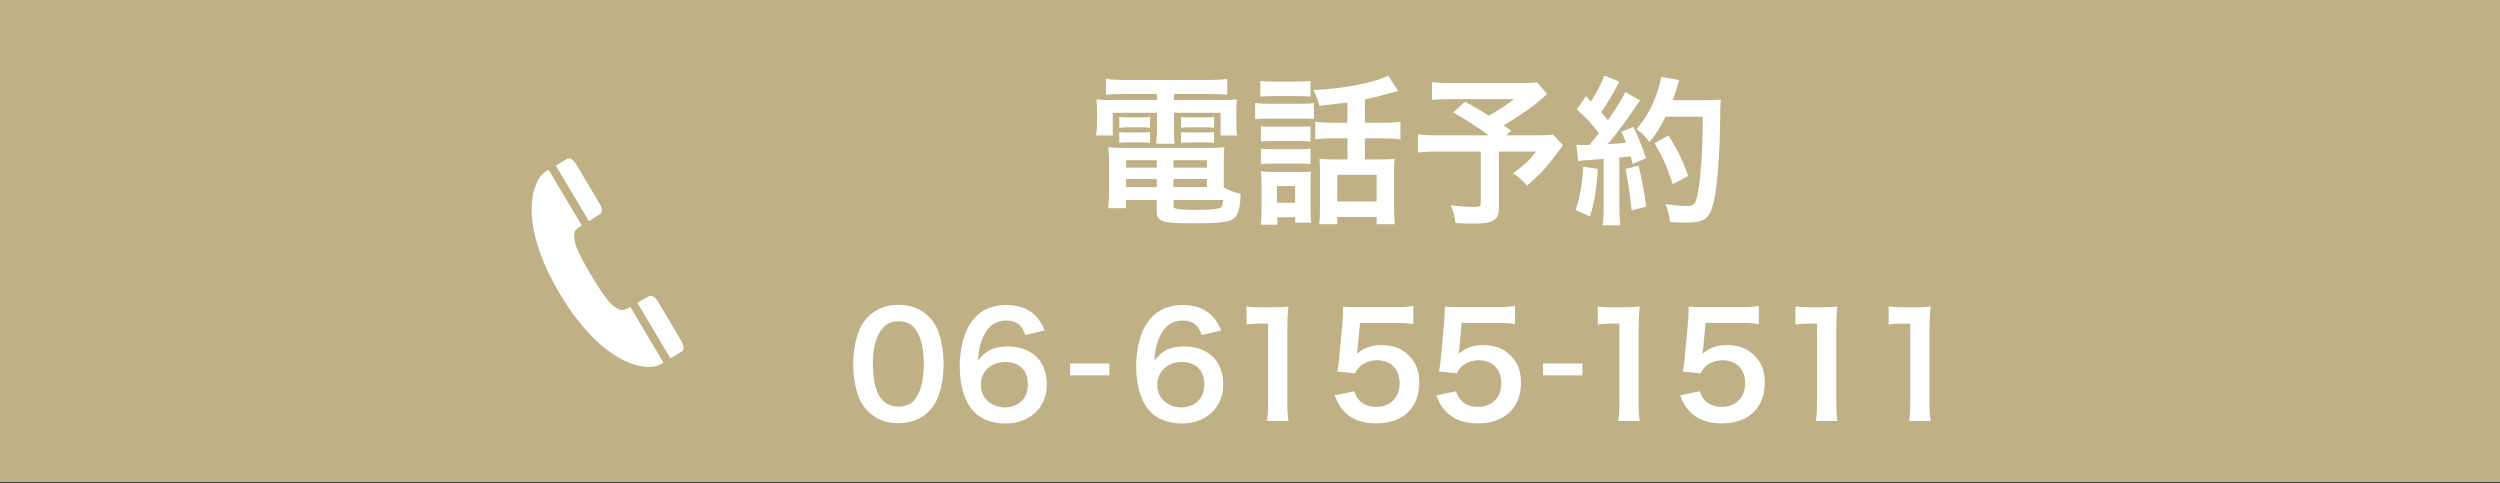 <?xml version="1.0" encoding="UTF-8"?><svg xmlns="http://www.w3.org/2000/svg" width="280" height="54.1" viewBox="0 0 280 54.1"><rect x="0" y="0" width="280" height="54.1" fill="#333333" stroke="none"/><defs><style>.cls-1{fill:#bfb185;}.cls-1,.cls-2{stroke-width:0px;}.cls-2{fill:#fff;}</style></defs><g id="base"><rect class="cls-1" width="280" height="54"/></g><g id="text"><path class="cls-2" d="M125.76,10.53c-.79,0-1.3.02-1.89.07v-1.75c.65.07,1.28.11,2.03.11h9.51c.81,0,1.42-.04,2.04-.11v1.75c-.59-.05-1.04-.07-1.85-.07h-4.12v.68h4.83c1.21,0,1.71-.02,2.23-.07-.07.45-.07.79-.07,1.48v1.13c0,.63.02.94.09,1.42h-1.85v-2.54h-5.22v1.78c0,.86,0,1.21.07,1.69h-2.07c.05-.52.09-.95.09-1.69v-1.78h-4.95v2.54h-1.87c.07-.49.11-.81.11-1.42v-1.13c0-.65-.02-1.01-.07-1.48.5.05,1.01.07,2.21.07h4.57v-.68h-3.8ZM137.06,20.99c.63.36,1.17.56,1.89.72-.05,1.57-.25,2.32-.72,2.72-.52.45-1.55.58-4.63.58-3.53,0-4.05-.18-4.05-1.39v-1.22h-3.44v.92h-2c.07-.56.11-1.13.11-1.78v-3.31c0-.68-.04-1.19-.09-1.73.49.05.94.07,1.71.07h9.51c.81,0,1.3-.02,1.78-.07-.05.49-.07.94-.07,1.75v2.75ZM125.36,13.1c.29.05.43.05.94.05h1.58c.4,0,.68-.02.92-.05v1.21c-.29-.04-.49-.05-.92-.05h-1.58c-.43,0-.65.02-.94.05v-1.21ZM125.36,14.79c.29.05.43.05.94.05h1.58c.41,0,.68-.02.92-.05v1.21c-.25-.04-.47-.05-.92-.05h-1.58c-.45,0-.63.02-.94.05v-1.21ZM126.12,17.94v.83h3.44v-.83h-3.44ZM126.12,20.05v.9h3.44v-.9h-3.44ZM131.43,18.77h3.75v-.83h-3.75v.83ZM131.43,20.95h3.75v-.9h-3.75v.9ZM131.43,23.04c0,.14.04.23.13.27.23.13,1.08.2,2.54.2,1.31,0,2.27-.09,2.56-.23.22-.11.29-.27.34-.88h-5.56v.65ZM132.27,13.1c.27.05.43.05.94.05h1.84c.41,0,.67-.02.92-.05v1.21c-.31-.04-.49-.05-.92-.05h-1.84c-.43,0-.67.02-.94.05v-1.21ZM132.27,14.79c.27.05.43.05.94.05h1.84c.41,0,.68-.02.92-.05v1.21c-.27-.04-.47-.05-.92-.05h-1.84c-.45,0-.63.02-.94.05v-1.21Z"/><path class="cls-2" d="M140.57,11.53c.45.07.77.09,1.46.09h3.67c.76,0,1.04-.02,1.46-.07v1.78c-.38-.04-.59-.05-1.37-.05h-3.76c-.67,0-1.01.02-1.46.07v-1.82ZM141.15,9.07c.47.05.77.07,1.5.07h2.63c.72,0,1.03-.02,1.49-.07v1.76c-.43-.05-.85-.07-1.49-.07h-2.63c-.65,0-1.04.02-1.5.07v-1.76ZM143.05,25.16h-1.85c.07-.54.09-1.01.09-1.69v-2.86c0-.58-.02-.92-.07-1.42.43.05.83.07,1.37.07h3.03c.7,0,.9,0,1.21-.05-.04.36-.05.65-.05,1.3v3.03c0,.67.02.94.07,1.4h-1.78v-.61h-2v.85ZM141.22,14.14c.38.04.61.05,1.19.05h3.21c.58,0,.81-.02,1.15-.05v1.71c-.43-.05-.61-.05-1.15-.05h-3.21c-.58,0-.81.02-1.19.05v-1.71ZM141.22,16.66c.38.04.61.05,1.19.05h3.21c.59,0,.79,0,1.15-.05v1.71c-.41-.05-.59-.05-1.19-.05h-3.19c-.56,0-.81.02-1.17.05v-1.71ZM143.02,22.71h2.03v-1.87h-2.03v1.87ZM150.92,11.48c-1.08.14-1.26.16-3.15.36-.13-.58-.29-1.01-.67-1.76,3.24-.11,6.95-.83,8.37-1.62l1.12,1.73q-.23.05-.86.23c-1.06.31-2,.54-2.86.72v2.61h1.94c.9,0,1.48-.04,2.04-.11v1.96c-.58-.07-1.19-.11-2.02-.11h-1.96v2.36h1.98c.61,0,.97-.02,1.35-.07-.05.41-.07.88-.07,1.57v3.87c0,.72.04,1.42.09,1.89h-2.04v-.81h-4.41v.81h-2.02c.07-.47.09-.99.09-1.84v-4.05c0-.63-.02-.95-.05-1.44.4.05.81.07,1.31.07h1.82v-2.36h-1.57c-.9,0-1.44.04-2.04.11v-1.96c.58.07,1.15.11,2.05.11h1.55v-2.27ZM149.77,22.57h4.41v-2.99h-4.41v2.99Z"/><path class="cls-2" d="M173.28,10.53c-1.21,1.06-1.31,1.15-2.09,1.71-1.1.74-1.85,1.24-2.79,1.82.4.25.41.27.85.56l-.54.54h3.22c1.04,0,1.62-.04,2-.09l1.13,1.21s-.41.52-1.17,1.53c-.85,1.12-1.53,1.84-2.86,2.97-.58-.65-.92-.96-1.58-1.35,1.33-.99,1.8-1.44,2.61-2.45h-4.18v6.19c0,1.48-.59,1.87-2.81,1.87-.59,0-1.49-.02-2.05-.05-.11-.79-.23-1.28-.52-2,1.08.14,1.71.18,2.63.18.59,0,.72-.09.72-.49v-5.71h-4.77c-1.01,0-1.64.04-2.27.11v-2.03c.58.07,1.19.11,2.36.11h5.56c-1.53-1.12-2.45-1.69-3.96-2.56l1.31-1.22c1.19.65,1.58.9,2.65,1.57.92-.49,1.3-.72,2.86-1.85h-7.02c-1.15,0-1.57.02-2.18.09v-2c.63.09,1.17.11,2.21.11h8.01c.79,0,1.12-.02,1.55-.07l1.12,1.31Z"/><path class="cls-2" d="M178.95,18.92c-.13,2.25-.38,3.76-.88,5.33l-1.6-.74c.5-1.55.74-2.79.85-4.84l1.64.25ZM176.55,16.2c.27.04.41.05.77.05.13,0,.31,0,.72-.02.61-.76.68-.85,1.04-1.31-.97-1.24-1.15-1.44-2.47-2.67l1.03-1.5c.25.31.36.41.54.63.68-1.04,1.31-2.27,1.49-2.92l1.71.7c-.11.16-.18.29-.38.65-.41.83-1.22,2.14-1.67,2.75.31.36.5.58.76.9,1.17-1.69,1.69-2.56,1.94-3.15l1.66.95c-.18.2-.29.38-.59.83-1.01,1.5-2.27,3.17-3.04,4.05,1.06-.05,1.13-.05,2.05-.16-.16-.45-.23-.63-.52-1.22l1.35-.54c.47.92.95,2.12,1.42,3.51l-1.51.63c-.09-.42-.13-.56-.2-.85-.54.05-.95.11-1.28.13v5.67c0,.9.04,1.39.11,1.93h-1.98c.07-.54.11-1.03.11-1.93v-5.51c-.77.05-1.33.09-1.69.13-.77.05-.83.05-1.17.11l-.2-1.85ZM183.52,18.56c.38,1.58.67,3.08.86,4.59l-1.64.4c-.13-1.39-.38-3.21-.68-4.63l1.46-.36ZM186.53,13.08c-.65,1.3-.95,1.8-1.8,2.84-.36-.56-.77-.97-1.44-1.46.9-1.03,1.66-2.3,2.12-3.58.34-.9.56-1.67.65-2.27l2.02.36q-.09.23-.23.74c-.23.74-.31.95-.52,1.51h3.92c.76,0,1.08-.02,1.48-.07q-.07.58-.09,3.13c-.02,2.05-.22,5.19-.41,6.66-.29,2.07-.61,3.06-1.21,3.53-.41.32-1.13.47-2.3.47-.47,0-1.03-.02-1.67-.07-.09-.79-.22-1.24-.5-2.02.92.16,1.73.23,2.36.23.81,0,1.01-.22,1.22-1.33.36-1.75.58-4.93.58-8.68h-4.16ZM187.35,20.61c-.76-2.2-1.12-3.01-2.05-4.57l1.57-.86c1.06,1.69,1.53,2.66,2.21,4.52l-1.73.92Z"/><path class="cls-2" d="M97.24,46.1c-.48-.48-.85-1.04-1.06-1.62-.42-1.14-.62-2.38-.62-3.68,0-1.7.38-3.46.98-4.43.87-1.44,2.31-2.23,4.08-2.23,1.36,0,2.53.45,3.38,1.3.48.48.85,1.04,1.06,1.62.42,1.12.62,2.4.62,3.71,0,1.97-.43,3.7-1.18,4.74-.9,1.25-2.23,1.89-3.89,1.89-1.36,0-2.51-.45-3.36-1.3ZM102.35,44.86c.72-.75,1.12-2.24,1.12-4.11s-.4-3.31-1.12-4.1c-.38-.43-1.02-.67-1.74-.67-.77,0-1.33.26-1.79.82-.7.83-1.06,2.15-1.06,3.89s.3,3.07.82,3.81c.5.7,1.17,1.04,2.05,1.04.7,0,1.33-.24,1.73-.67Z"/><path class="cls-2" d="M114.84,37.52c-.42-1.17-1.01-1.62-2.14-1.62s-1.97.56-2.51,1.67c-.4.83-.58,1.6-.66,2.83.86-1.17,1.81-1.6,3.42-1.6s3.01.7,3.71,1.91c.38.62.58,1.46.58,2.4,0,2.53-1.92,4.32-4.64,4.32-1.28,0-2.46-.38-3.25-1.06-1.18-1.02-1.86-2.95-1.86-5.36,0-1.97.5-3.86,1.31-4.95.94-1.28,2.22-1.9,3.91-1.9,1.38,0,2.51.42,3.28,1.22.42.43.66.8,1.01,1.63l-2.16.51ZM109.85,43.1c0,1.46,1.14,2.53,2.71,2.53.93,0,1.74-.42,2.19-1.12.24-.37.37-.9.37-1.46,0-1.58-.94-2.51-2.53-2.51s-2.74,1.09-2.74,2.56Z"/><path class="cls-2" d="M119.85,40.71h4.4v1.33h-4.4v-1.33Z"/><path class="cls-2" d="M134.6,37.52c-.42-1.17-1.01-1.62-2.14-1.62s-1.97.56-2.51,1.67c-.4.83-.58,1.6-.66,2.83.86-1.17,1.81-1.6,3.42-1.6s3.01.7,3.71,1.91c.38.62.58,1.46.58,2.4,0,2.53-1.92,4.32-4.64,4.32-1.28,0-2.46-.38-3.25-1.06-1.18-1.02-1.86-2.95-1.86-5.36,0-1.97.5-3.86,1.31-4.95.94-1.28,2.22-1.9,3.91-1.9,1.38,0,2.51.42,3.28,1.22.42.43.66.8,1.01,1.63l-2.16.51ZM129.61,43.1c0,1.46,1.14,2.53,2.71,2.53.93,0,1.74-.42,2.19-1.12.24-.37.37-.9.37-1.46,0-1.58-.94-2.51-2.53-2.51s-2.74,1.09-2.74,2.56Z"/><path class="cls-2" d="M141.9,47.14c.1-.62.13-1.25.13-2.08v-8.82h-.77c-.59,0-1.06.03-1.65.1v-2.03c.5.08.85.1,1.6.1h1.47c.82,0,1.06-.02,1.63-.08-.1.94-.13,1.68-.13,2.64v8.1c0,.85.03,1.42.13,2.08h-2.42Z"/><path class="cls-2" d="M151.69,43.82c.14.46.26.67.48.93.45.54,1.12.82,1.97.82,1.58,0,2.62-1.06,2.62-2.64s-.99-2.58-2.51-2.58c-.78,0-1.49.26-1.98.74-.22.22-.34.37-.48.72l-2-.19c.16-1.14.18-1.22.21-1.67l.37-3.97c.02-.29.05-.83.06-1.63.48.03.85.05,1.7.05h3.94c1.1,0,1.5-.02,2.22-.13v2.02c-.7-.1-1.33-.13-2.21-.13h-3.76l-.26,2.8c-.02.13-.05.35-.1.67.78-.67,1.63-.98,2.74-.98,1.3,0,2.34.38,3.12,1.2.78.77,1.14,1.73,1.14,3.01,0,2.82-1.84,4.56-4.82,4.56-1.58,0-2.77-.45-3.65-1.39-.43-.46-.66-.85-1.01-1.75l2.21-.46Z"/><path class="cls-2" d="M163.08,43.82c.14.46.26.67.48.93.45.54,1.12.82,1.97.82,1.58,0,2.62-1.06,2.62-2.64s-.99-2.58-2.51-2.58c-.78,0-1.49.26-1.98.74-.22.22-.34.37-.48.72l-2-.19c.16-1.14.18-1.22.21-1.67l.37-3.97c.02-.29.05-.83.06-1.63.48.03.85.05,1.7.05h3.94c1.1,0,1.5-.02,2.22-.13v2.02c-.7-.1-1.33-.13-2.21-.13h-3.76l-.26,2.8c-.02.13-.05.35-.1.67.78-.67,1.63-.98,2.74-.98,1.3,0,2.34.38,3.12,1.2.78.77,1.14,1.73,1.14,3.01,0,2.82-1.84,4.56-4.82,4.56-1.58,0-2.77-.45-3.65-1.39-.43-.46-.66-.85-1.01-1.75l2.21-.46Z"/><path class="cls-2" d="M172.82,40.71h4.4v1.33h-4.4v-1.33Z"/><path class="cls-2" d="M181.24,47.14c.1-.62.13-1.25.13-2.08v-8.82h-.77c-.59,0-1.06.03-1.65.1v-2.03c.5.08.85.1,1.6.1h1.47c.82,0,1.06-.02,1.63-.08-.1.94-.13,1.68-.13,2.64v8.1c0,.85.03,1.42.13,2.08h-2.42Z"/><path class="cls-2" d="M190.39,43.82c.14.46.26.67.48.93.45.54,1.12.82,1.97.82,1.58,0,2.62-1.06,2.62-2.64s-.99-2.58-2.51-2.58c-.78,0-1.49.26-1.98.74-.22.22-.34.37-.48.72l-2-.19c.16-1.14.18-1.22.21-1.67l.37-3.97c.02-.29.05-.83.06-1.63.48.03.85.05,1.7.05h3.94c1.1,0,1.5-.02,2.22-.13v2.02c-.7-.1-1.33-.13-2.21-.13h-3.76l-.26,2.8c-.02.13-.05.35-.1.67.78-.67,1.63-.98,2.74-.98,1.3,0,2.34.38,3.12,1.2.78.77,1.14,1.73,1.14,3.01,0,2.82-1.84,4.56-4.82,4.56-1.58,0-2.77-.45-3.65-1.39-.43-.46-.66-.85-1.01-1.75l2.21-.46Z"/><path class="cls-2" d="M203.38,47.14c.1-.62.13-1.25.13-2.08v-8.82h-.77c-.59,0-1.06.03-1.65.1v-2.03c.5.08.85.1,1.6.1h1.47c.82,0,1.06-.02,1.63-.08-.1.94-.13,1.68-.13,2.64v8.1c0,.85.03,1.42.13,2.08h-2.42Z"/><path class="cls-2" d="M213.82,47.14c.1-.62.13-1.25.13-2.08v-8.82h-.77c-.59,0-1.06.03-1.65.1v-2.03c.5.08.85.1,1.6.1h1.47c.82,0,1.06-.02,1.63-.08-.1.94-.13,1.68-.13,2.64v8.1c0,.85.03,1.42.13,2.08h-2.42Z"/><path class="cls-2" d="M62.7,32.9c4.85,8.15,9.85,8.75,11.24,7.92.13-.08.25-.15.36-.22l-3.71-6.23c-.12.07-.24.14-.37.21-1.13.67-2.38-1.02-4.02-3.77-1.64-2.75-2.53-4.65-1.4-5.33.12-.07.24-.15.36-.22l-3.71-6.24c-.12.07-.23.14-.36.22-1.4.83-3.25,5.5,1.61,13.66ZM76.28,39.42c.54-.32.2-.94-.15-1.53,0,0-2.23-3.74-2.49-4.19-.27-.45-.69-.69-1-.5-.2.12-.66.37-1.26.71l3.71,6.22c.54-.32.84-.5,1.19-.71ZM67.17,24.01c.31-.19.3-.67.03-1.12-.27-.45-2.49-4.19-2.49-4.19-.35-.59-.73-1.18-1.27-.86-.35.21-.65.39-1.19.71l3.71,6.22c.58-.36,1.02-.65,1.22-.77Z"/></g></svg>